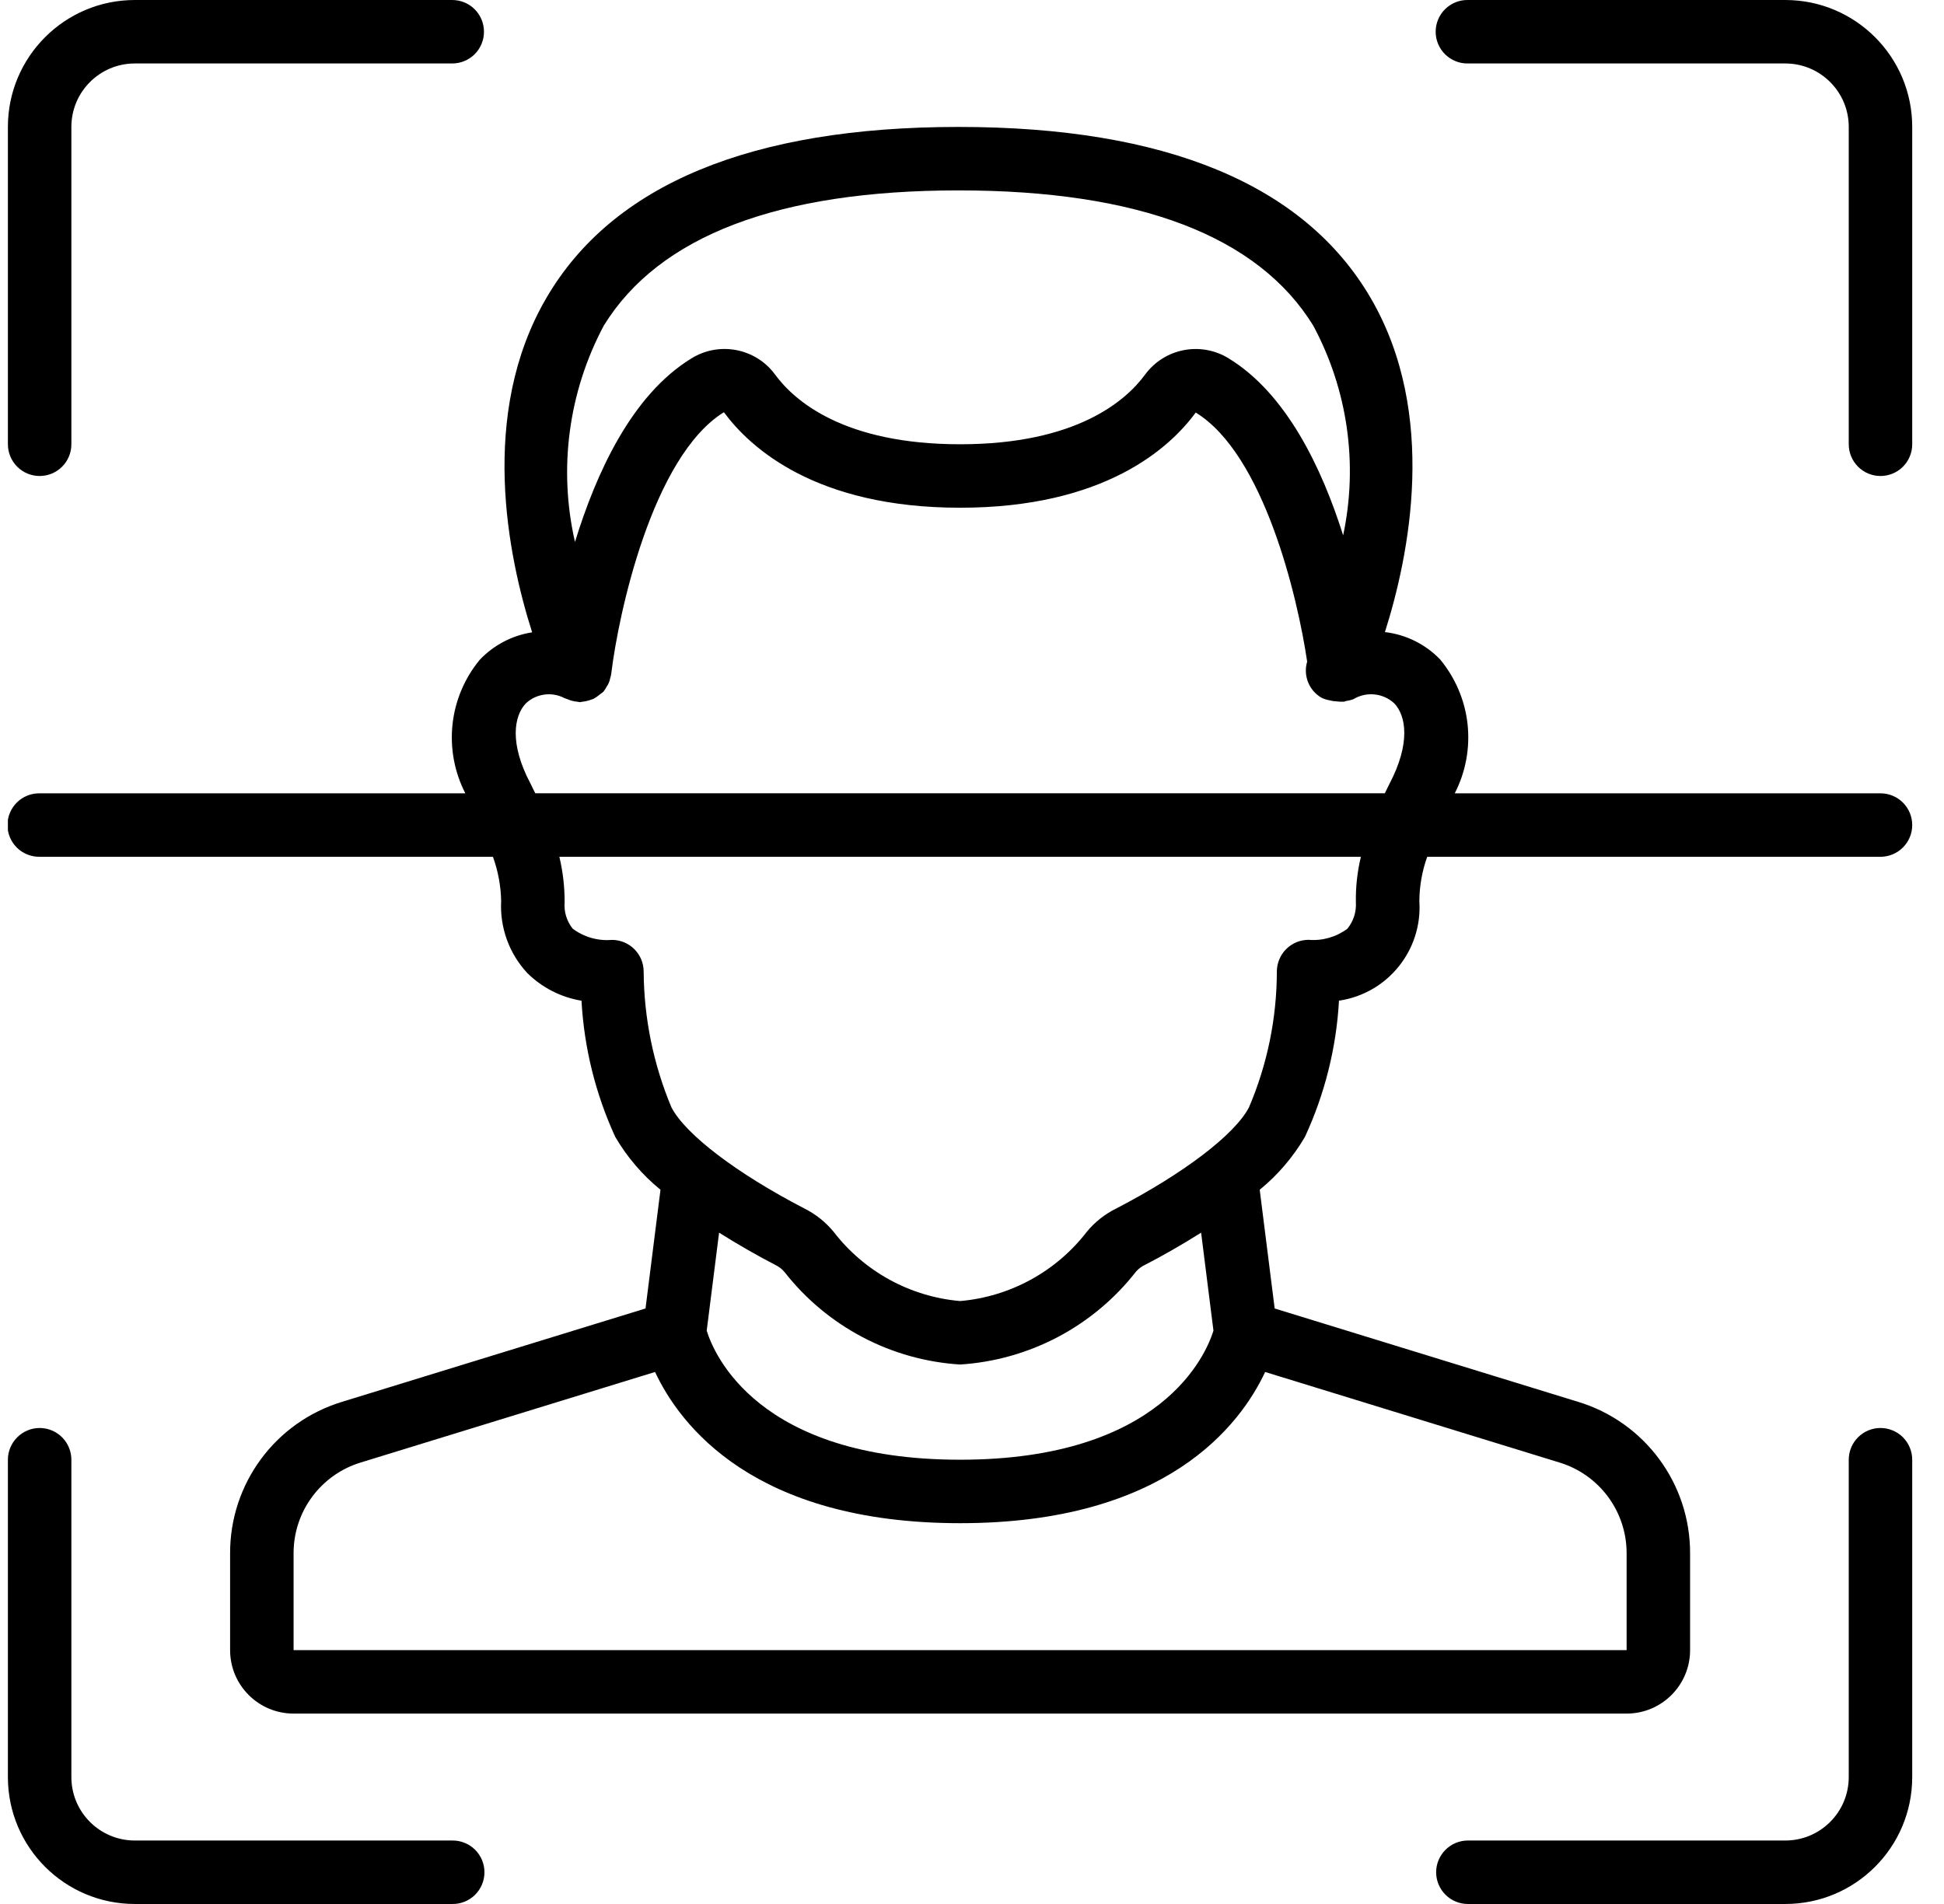 <svg xmlns="http://www.w3.org/2000/svg" width="49" height="48" viewBox="0 0 49 48" fill="none"><g clip-path="url(#clip0_59_1088)"><path d="M0.999 12C1.441 12 1.799 11.642 1.799 11.2V3.2C1.799 2.316 2.515 1.6 3.399 1.6H11.399C11.611 1.6 11.815 1.516 11.965 1.366C12.115 1.216 12.199 1.012 12.199 0.8C12.199 0.588 12.115 0.384 11.965 0.234C11.815 0.084 11.611 9.37571e-05 11.399 9.37571e-05H3.399C1.632 9.37571e-05 0.199 1.433 0.199 3.2V11.2C0.199 11.305 0.22 11.409 0.26 11.506C0.3 11.603 0.359 11.691 0.434 11.766C0.508 11.84 0.596 11.899 0.693 11.939C0.79 11.979 0.894 12 0.999 12ZM44.999 9.37571e-05H36.999C36.893 -0.002 36.788 0.018 36.69 0.057C36.591 0.097 36.501 0.156 36.426 0.23C36.35 0.304 36.29 0.393 36.249 0.491C36.208 0.589 36.187 0.694 36.187 0.8C36.187 0.906 36.208 1.011 36.249 1.109C36.29 1.207 36.35 1.296 36.426 1.37C36.501 1.445 36.591 1.503 36.69 1.543C36.788 1.582 36.893 1.602 36.999 1.6H44.999C45.883 1.6 46.599 2.316 46.599 3.2V11.2C46.599 11.412 46.684 11.616 46.834 11.766C46.984 11.916 47.187 12 47.399 12C47.611 12 47.815 11.916 47.965 11.766C48.115 11.616 48.199 11.412 48.199 11.2V3.2C48.199 1.433 46.767 9.37571e-05 44.999 9.37571e-05ZM11.399 46.4H3.399C2.515 46.4 1.799 45.684 1.799 44.8V36.8C1.799 36.588 1.715 36.385 1.565 36.235C1.415 36.085 1.211 36 0.999 36C0.787 36 0.584 36.085 0.434 36.235C0.284 36.385 0.199 36.588 0.199 36.8L0.199 44.8C0.199 46.568 1.632 48 3.399 48H11.399C11.505 48.002 11.611 47.982 11.709 47.943C11.807 47.903 11.897 47.845 11.973 47.77C12.048 47.696 12.108 47.607 12.149 47.509C12.19 47.411 12.211 47.306 12.211 47.2C12.211 47.094 12.19 46.989 12.149 46.891C12.108 46.793 12.048 46.705 11.973 46.63C11.897 46.556 11.807 46.497 11.709 46.458C11.611 46.418 11.505 46.398 11.399 46.4ZM47.399 36C47.294 36 47.19 36.021 47.093 36.061C46.996 36.101 46.908 36.16 46.834 36.234C46.759 36.309 46.7 36.397 46.66 36.494C46.62 36.591 46.599 36.695 46.599 36.8V44.8C46.599 45.684 45.883 46.4 44.999 46.4H36.999C36.787 46.4 36.584 46.484 36.434 46.635C36.284 46.785 36.199 46.988 36.199 47.2C36.199 47.412 36.284 47.616 36.434 47.766C36.584 47.916 36.787 48 36.999 48H44.999C46.767 48 48.199 46.568 48.199 44.8V36.8C48.199 36.695 48.178 36.591 48.138 36.494C48.098 36.397 48.039 36.309 47.965 36.234C47.891 36.16 47.802 36.101 47.705 36.061C47.608 36.021 47.504 36 47.399 36Z" fill="black"></path><path d="M47.4 20H36.668C36.944 19.463 37.056 18.857 36.991 18.256C36.925 17.656 36.684 17.089 36.299 16.624C35.929 16.24 35.438 15.997 34.908 15.935C35.516 14.021 36.256 10.437 34.548 7.511C32.878 4.65 29.383 3.2 24.16 3.2C18.936 3.2 15.44 4.65 13.772 7.511C12.061 10.441 12.803 14.03 13.413 15.941C12.908 16.02 12.444 16.263 12.092 16.634C11.709 17.098 11.471 17.664 11.406 18.262C11.342 18.861 11.454 19.465 11.729 20H1C0.894 19.998 0.788 20.018 0.69 20.057C0.591 20.097 0.502 20.155 0.426 20.23C0.351 20.304 0.291 20.393 0.25 20.491C0.209 20.589 0.188 20.694 0.188 20.8C0.188 20.906 0.209 21.011 0.25 21.109C0.291 21.207 0.351 21.295 0.426 21.37C0.502 21.444 0.591 21.503 0.69 21.542C0.788 21.582 0.894 21.601 1 21.6H12.425C12.554 21.957 12.624 22.333 12.632 22.713C12.614 23.044 12.663 23.376 12.776 23.688C12.888 23.999 13.063 24.285 13.288 24.528C13.661 24.898 14.139 25.143 14.657 25.228C14.723 26.415 15.011 27.58 15.508 28.661C15.805 29.17 16.191 29.621 16.648 29.994L16.271 32.987L8.623 35.34C6.94 35.851 5.793 37.405 5.8 39.163V41.6C5.8 42.484 6.516 43.2 7.4 43.2H41C41.883 43.2 42.6 42.484 42.6 41.6V39.163C42.606 37.405 41.459 35.851 39.776 35.34L32.129 32.987L31.752 29.994C32.208 29.622 32.594 29.17 32.892 28.661C33.392 27.581 33.684 26.416 33.75 25.227C34.975 25.047 35.857 23.956 35.776 22.72C35.778 22.338 35.845 21.959 35.974 21.6H47.399C47.612 21.6 47.815 21.515 47.965 21.365C48.115 21.215 48.199 21.012 48.199 20.8C48.199 20.588 48.115 20.384 47.965 20.234C47.815 20.084 47.612 20 47.399 20L47.4 20ZM15.22 8.207C16.613 5.947 19.62 4.8 24.16 4.8C28.699 4.8 31.707 5.946 33.1 8.207C33.97 9.825 34.237 11.699 33.855 13.496C33.321 11.804 32.429 9.929 30.975 9.038C30.272 8.6 29.351 8.778 28.861 9.446C28.38 10.101 27.133 11.2 24.2 11.2C21.266 11.2 20.02 10.101 19.539 9.446C19.05 8.777 18.127 8.599 17.424 9.038C15.921 9.959 15.025 11.93 14.493 13.663C14.07 11.816 14.329 9.879 15.22 8.207ZM13.371 19.753C12.833 18.739 12.957 18.047 13.252 17.735C13.38 17.613 13.543 17.535 13.719 17.511C13.894 17.486 14.072 17.518 14.229 17.6C14.249 17.608 14.27 17.615 14.29 17.622C14.328 17.639 14.367 17.653 14.407 17.664C14.455 17.678 14.505 17.687 14.556 17.691C14.576 17.691 14.597 17.702 14.617 17.702C14.638 17.702 14.651 17.693 14.668 17.692C14.723 17.688 14.776 17.678 14.828 17.662L14.847 17.657L14.869 17.649C14.898 17.641 14.927 17.631 14.956 17.62C15.002 17.595 15.046 17.566 15.087 17.533C15.1 17.523 15.112 17.514 15.123 17.504C15.153 17.484 15.182 17.462 15.209 17.438C15.241 17.398 15.269 17.355 15.292 17.309C15.299 17.298 15.306 17.29 15.312 17.279C15.329 17.25 15.344 17.22 15.356 17.188C15.366 17.161 15.373 17.132 15.379 17.104C15.393 17.06 15.403 17.015 15.409 16.97C15.586 15.502 16.434 11.518 18.246 10.392C18.91 11.291 20.561 12.8 24.2 12.8C27.839 12.8 29.489 11.291 30.139 10.4C31.853 11.45 32.706 15.036 32.948 16.68C32.897 16.85 32.905 17.033 32.971 17.198C33.036 17.363 33.156 17.502 33.31 17.59C33.373 17.621 33.439 17.642 33.507 17.654C33.566 17.67 33.628 17.68 33.689 17.682C33.744 17.69 33.799 17.692 33.854 17.689H33.876C33.895 17.689 33.91 17.675 33.928 17.672C33.993 17.664 34.056 17.648 34.116 17.625C34.276 17.529 34.462 17.488 34.647 17.507C34.831 17.526 35.005 17.604 35.142 17.73C35.439 18.04 35.564 18.734 35.019 19.768C34.978 19.848 34.944 19.922 34.906 19.998H13.492C13.451 19.92 13.415 19.84 13.371 19.753ZM41 39.163V41.6H7.4V39.163C7.398 38.65 7.561 38.149 7.867 37.736C8.172 37.323 8.602 37.019 9.093 36.87L16.511 34.588C17.137 35.926 19 38.4 24.2 38.4C29.399 38.4 31.262 35.926 31.889 34.588L39.306 36.87C39.797 37.019 40.228 37.323 40.533 37.736C40.838 38.149 41.002 38.65 41 39.163L41 39.163ZM30.586 33.546C30.403 34.137 29.292 36.8 24.2 36.8C19.094 36.8 17.99 34.122 17.813 33.547L18.125 31.075C18.587 31.367 19.061 31.639 19.546 31.891C19.636 31.934 19.716 31.997 19.779 32.074C20.31 32.752 20.979 33.309 21.741 33.71C22.502 34.111 23.34 34.346 24.2 34.4C25.062 34.345 25.903 34.108 26.667 33.705C27.431 33.301 28.101 32.741 28.632 32.06C28.696 31.986 28.776 31.926 28.864 31.886C29.264 31.68 29.761 31.4 30.275 31.076L30.586 33.546ZM34.176 22.746C34.191 22.988 34.115 23.227 33.961 23.414C33.68 23.623 33.333 23.723 32.984 23.693C32.879 23.694 32.775 23.714 32.677 23.754C32.58 23.795 32.492 23.854 32.418 23.928C32.344 24.002 32.285 24.09 32.245 24.188C32.205 24.285 32.184 24.389 32.184 24.494C32.182 25.672 31.943 26.837 31.48 27.92C31.117 28.609 29.833 29.585 28.141 30.464C27.854 30.604 27.6 30.804 27.397 31.05C27.015 31.547 26.533 31.96 25.982 32.261C25.432 32.562 24.825 32.746 24.2 32.8C23.578 32.746 22.974 32.563 22.426 32.264C21.878 31.964 21.398 31.554 21.017 31.06C20.814 30.811 20.56 30.608 20.272 30.465C18.569 29.581 17.285 28.605 16.925 27.919C16.47 26.834 16.232 25.671 16.224 24.495C16.224 24.053 15.866 23.695 15.424 23.695C15.071 23.725 14.72 23.625 14.436 23.413C14.285 23.225 14.212 22.986 14.232 22.746C14.233 22.36 14.189 21.975 14.099 21.6H34.302C34.212 21.976 34.169 22.361 34.176 22.748L34.176 22.746Z" fill="black"></path></g><defs><clipPath id="clip0_59_1088"><rect width="48" height="48" fill="white" transform="translate(0.199)"></rect></clipPath></defs></svg>
